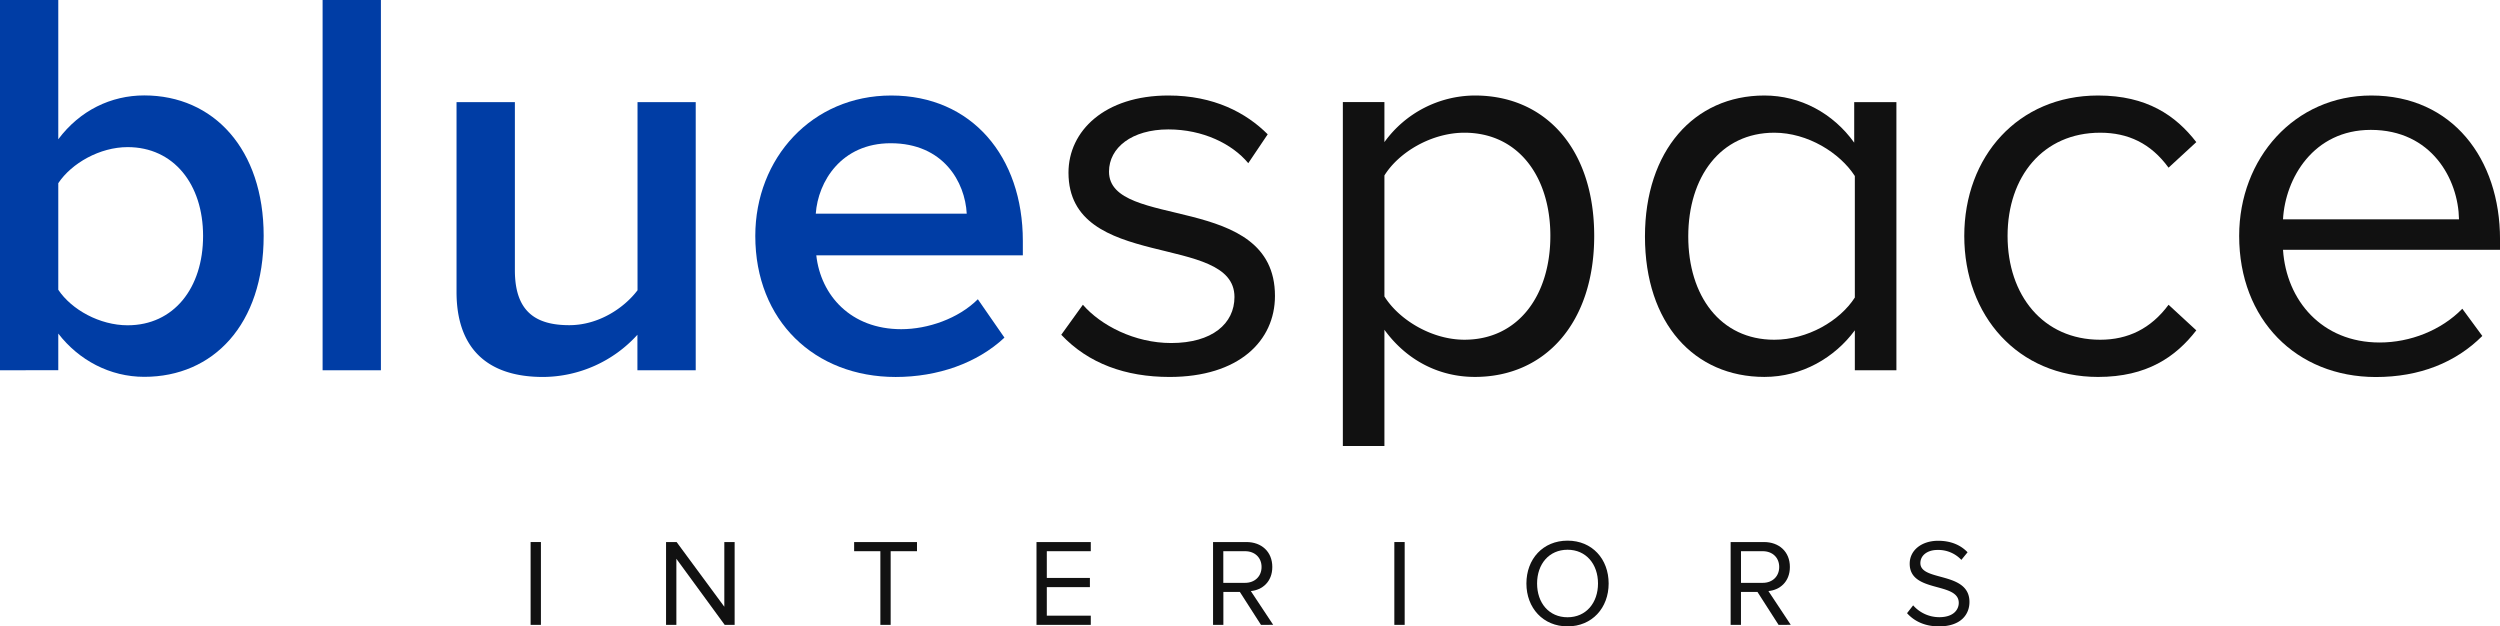 <svg id="Warstwa_1" data-name="Warstwa 1" xmlns="http://www.w3.org/2000/svg" viewBox="0 0 1184.74 296.84"><defs><style>.cls-1{fill:#003da5;}.cls-2{fill:#111;}</style></defs><title>bluespace</title><path class="cls-1" d="M0,175.47V0H27.62V66c10.24-13.68,25-20.78,40.74-20.78,32.9,0,56.59,25.51,56.59,66.54,0,42.1-23.94,66.82-56.59,66.82-16.28,0-31-7.89-40.74-20.5v17.35Zm60.48-21.32c21.85,0,35.76-17.62,35.76-42.35,0-24.45-13.91-42.08-35.76-42.08-13.15,0-26.55,7.61-32.86,17.09v50.51C33.93,146.8,47.33,154.15,60.48,154.15Z"/><path class="cls-1" d="M152.88,175.47V0h27.63V175.47Z"/><path class="cls-1" d="M302.07,175.47V158.64a60.83,60.83,0,0,1-44.72,20c-27.33,0-41-14.47-41-40.25v-90H244v79.71c0,19.7,10,26,25.79,26,13.91,0,26-8.16,32.33-16.55V48.41H329.7V175.47Z"/><path class="cls-1" d="M357.93,111.8c0-36.82,26.81-66.54,64.43-66.54,38.16,0,62.36,28.95,62.36,68.9V121H386.84c2.1,18.94,16.32,35,40.27,35,12.59,0,27.07-5,36.29-14.19L476,160c-12.88,12.07-31.56,18.65-51.56,18.65C386.07,178.62,357.93,152.06,357.93,111.8ZM422.1,67.88c-23.38,0-34.44,18.14-35.51,33.39h71.54C457.36,86.28,447.07,67.88,422.1,67.88Z"/><path class="cls-2" d="M502.93,158.64l10.24-14.22c8.43,9.73,24.46,18.14,41.84,18.14,19.45,0,30-9.2,30-21.81,0-30.77-78.66-11.86-78.66-58.93,0-19.73,17.1-36.56,47.34-36.56,21.59,0,36.84,8.17,47.07,18.39l-9.21,13.68c-7.62-9.19-21.55-16-37.86-16-17.34,0-28.14,8.69-28.14,20,0,27.87,78.65,9.48,78.65,58.9,0,21.3-17.09,38.41-50,38.41C533.43,178.62,515.82,172.3,502.93,158.64Z"/><path class="cls-2" d="M656.07,156.28v55.08h-19.7v-163h19.7V67.35a53.12,53.12,0,0,1,42.87-22.09c33.42,0,56.55,25.26,56.55,66.54,0,41.05-23.13,66.82-56.55,66.82C681.59,178.62,666.35,170.45,656.07,156.28Zm78.64-44.48c0-28.13-15.24-48.91-40.74-48.91-15.55,0-31.06,9.22-37.9,20.26v57.32c6.84,11,22.35,20.52,37.9,20.52C719.47,161,734.71,140,734.71,111.8Z"/><path class="cls-2" d="M879,175.47V156.54c-9.5,12.89-25,22.08-42.86,22.08-33.16,0-56.6-25.26-56.6-66.57,0-40.48,23.18-66.79,56.6-66.79,17.09,0,32.59,8.43,42.56,22.34V48.41h20V175.47ZM879,141V83.41c-7.09-11-22.36-20.52-38.17-20.52-25.52,0-40.77,21-40.77,49.16S815.29,161,840.81,161C856.62,161,871.89,152.06,879,141Z"/><path class="cls-2" d="M930.86,111.8c0-37.59,25.48-66.54,63.4-66.54,23.14,0,36.8,9.48,46.56,22.09l-13.15,12.11c-8.43-11.58-19.24-16.57-32.38-16.57-27.07,0-43.91,20.78-43.91,48.91S968.22,161,995.29,161c13.14,0,24-5.25,32.38-16.57l13.15,12.12c-9.76,12.6-23.42,22.08-46.56,22.08C956.34,178.62,930.86,149.67,930.86,111.8Z"/><path class="cls-2" d="M1061.13,111.8c0-36.82,26.29-66.54,62.62-66.54,38.39,0,61,30,61,68.13v5H1081.91c1.56,23.94,18.4,43.92,45.78,43.92,14.48,0,29.21-5.76,39.19-16l9.48,12.9c-12.63,12.62-29.73,19.46-50.5,19.46C1088.23,178.62,1061.13,151.51,1061.13,111.8Zm62.36-50.25c-27.11,0-40.53,22.88-41.58,42.39h83.4C1165,85,1152.4,61.55,1123.49,61.55Z"/><path class="cls-2" d="M251.45,296.12V256.87h4.89v39.25Z"/><path class="cls-2" d="M343.43,296.12l-22.9-31.32v31.32h-4.89V256.87h5l22.61,30.66V256.87h4.89v39.25Z"/><path class="cls-2" d="M417.2,296.12V261.21H404.77v-4.34h29.79v4.34H422.08v34.91Z"/><path class="cls-2" d="M491.19,296.12V256.87h25.73v4.34H496.08v12.66H516.5v4.36H496.08v13.54h20.84v4.35Z"/><path class="cls-2" d="M597.57,296.12l-10-15.6h-7.82v15.6h-4.89V256.87h15.79c7.17,0,12.29,4.57,12.29,11.82,0,7.06-4.82,10.94-10.18,11.41l10.6,16Zm.28-27.43c0-4.43-3.18-7.48-7.82-7.48H579.72v15H590C594.67,276.22,597.85,273.1,597.85,268.69Z"/><path class="cls-2" d="M660.77,296.12V256.87h4.9v39.25Z"/><path class="cls-2" d="M723.36,276.52c0-11.6,7.83-20.31,19.5-20.31s19.47,8.71,19.47,20.31-7.89,20.32-19.47,20.32S723.36,288.11,723.36,276.52Zm33.93,0c0-9.18-5.65-16-14.43-16s-14.44,6.79-14.44,16,5.62,16,14.44,16S757.29,285.63,757.29,276.52Z"/><path class="cls-2" d="M842.86,296.12l-10-15.6h-7.82v15.6h-4.9V256.87h15.78c7.18,0,12.3,4.57,12.3,11.82,0,7.06-4.82,10.94-10.18,11.41l10.6,16Zm.3-27.43c0-4.43-3.17-7.48-7.82-7.48H825.05v15h10.29C840,276.22,843.16,273.1,843.16,268.69Z"/><path class="cls-2" d="M903.74,290.58l2.89-3.71A16.5,16.5,0,0,0,919,292.48c7,0,9.25-3.78,9.25-6.78,0-10.13-23.25-4.55-23.25-18.56,0-6.47,5.76-10.87,13.47-10.87,6,0,10.66,2,13.95,5.45l-2.94,3.6a15,15,0,0,0-11.34-4.7c-4.73,0-8.08,2.54-8.08,6.24,0,8.84,23.26,3.77,23.26,18.42,0,5.71-3.88,11.56-14.5,11.56C912,296.84,907,294.24,903.74,290.58Z"/></svg>